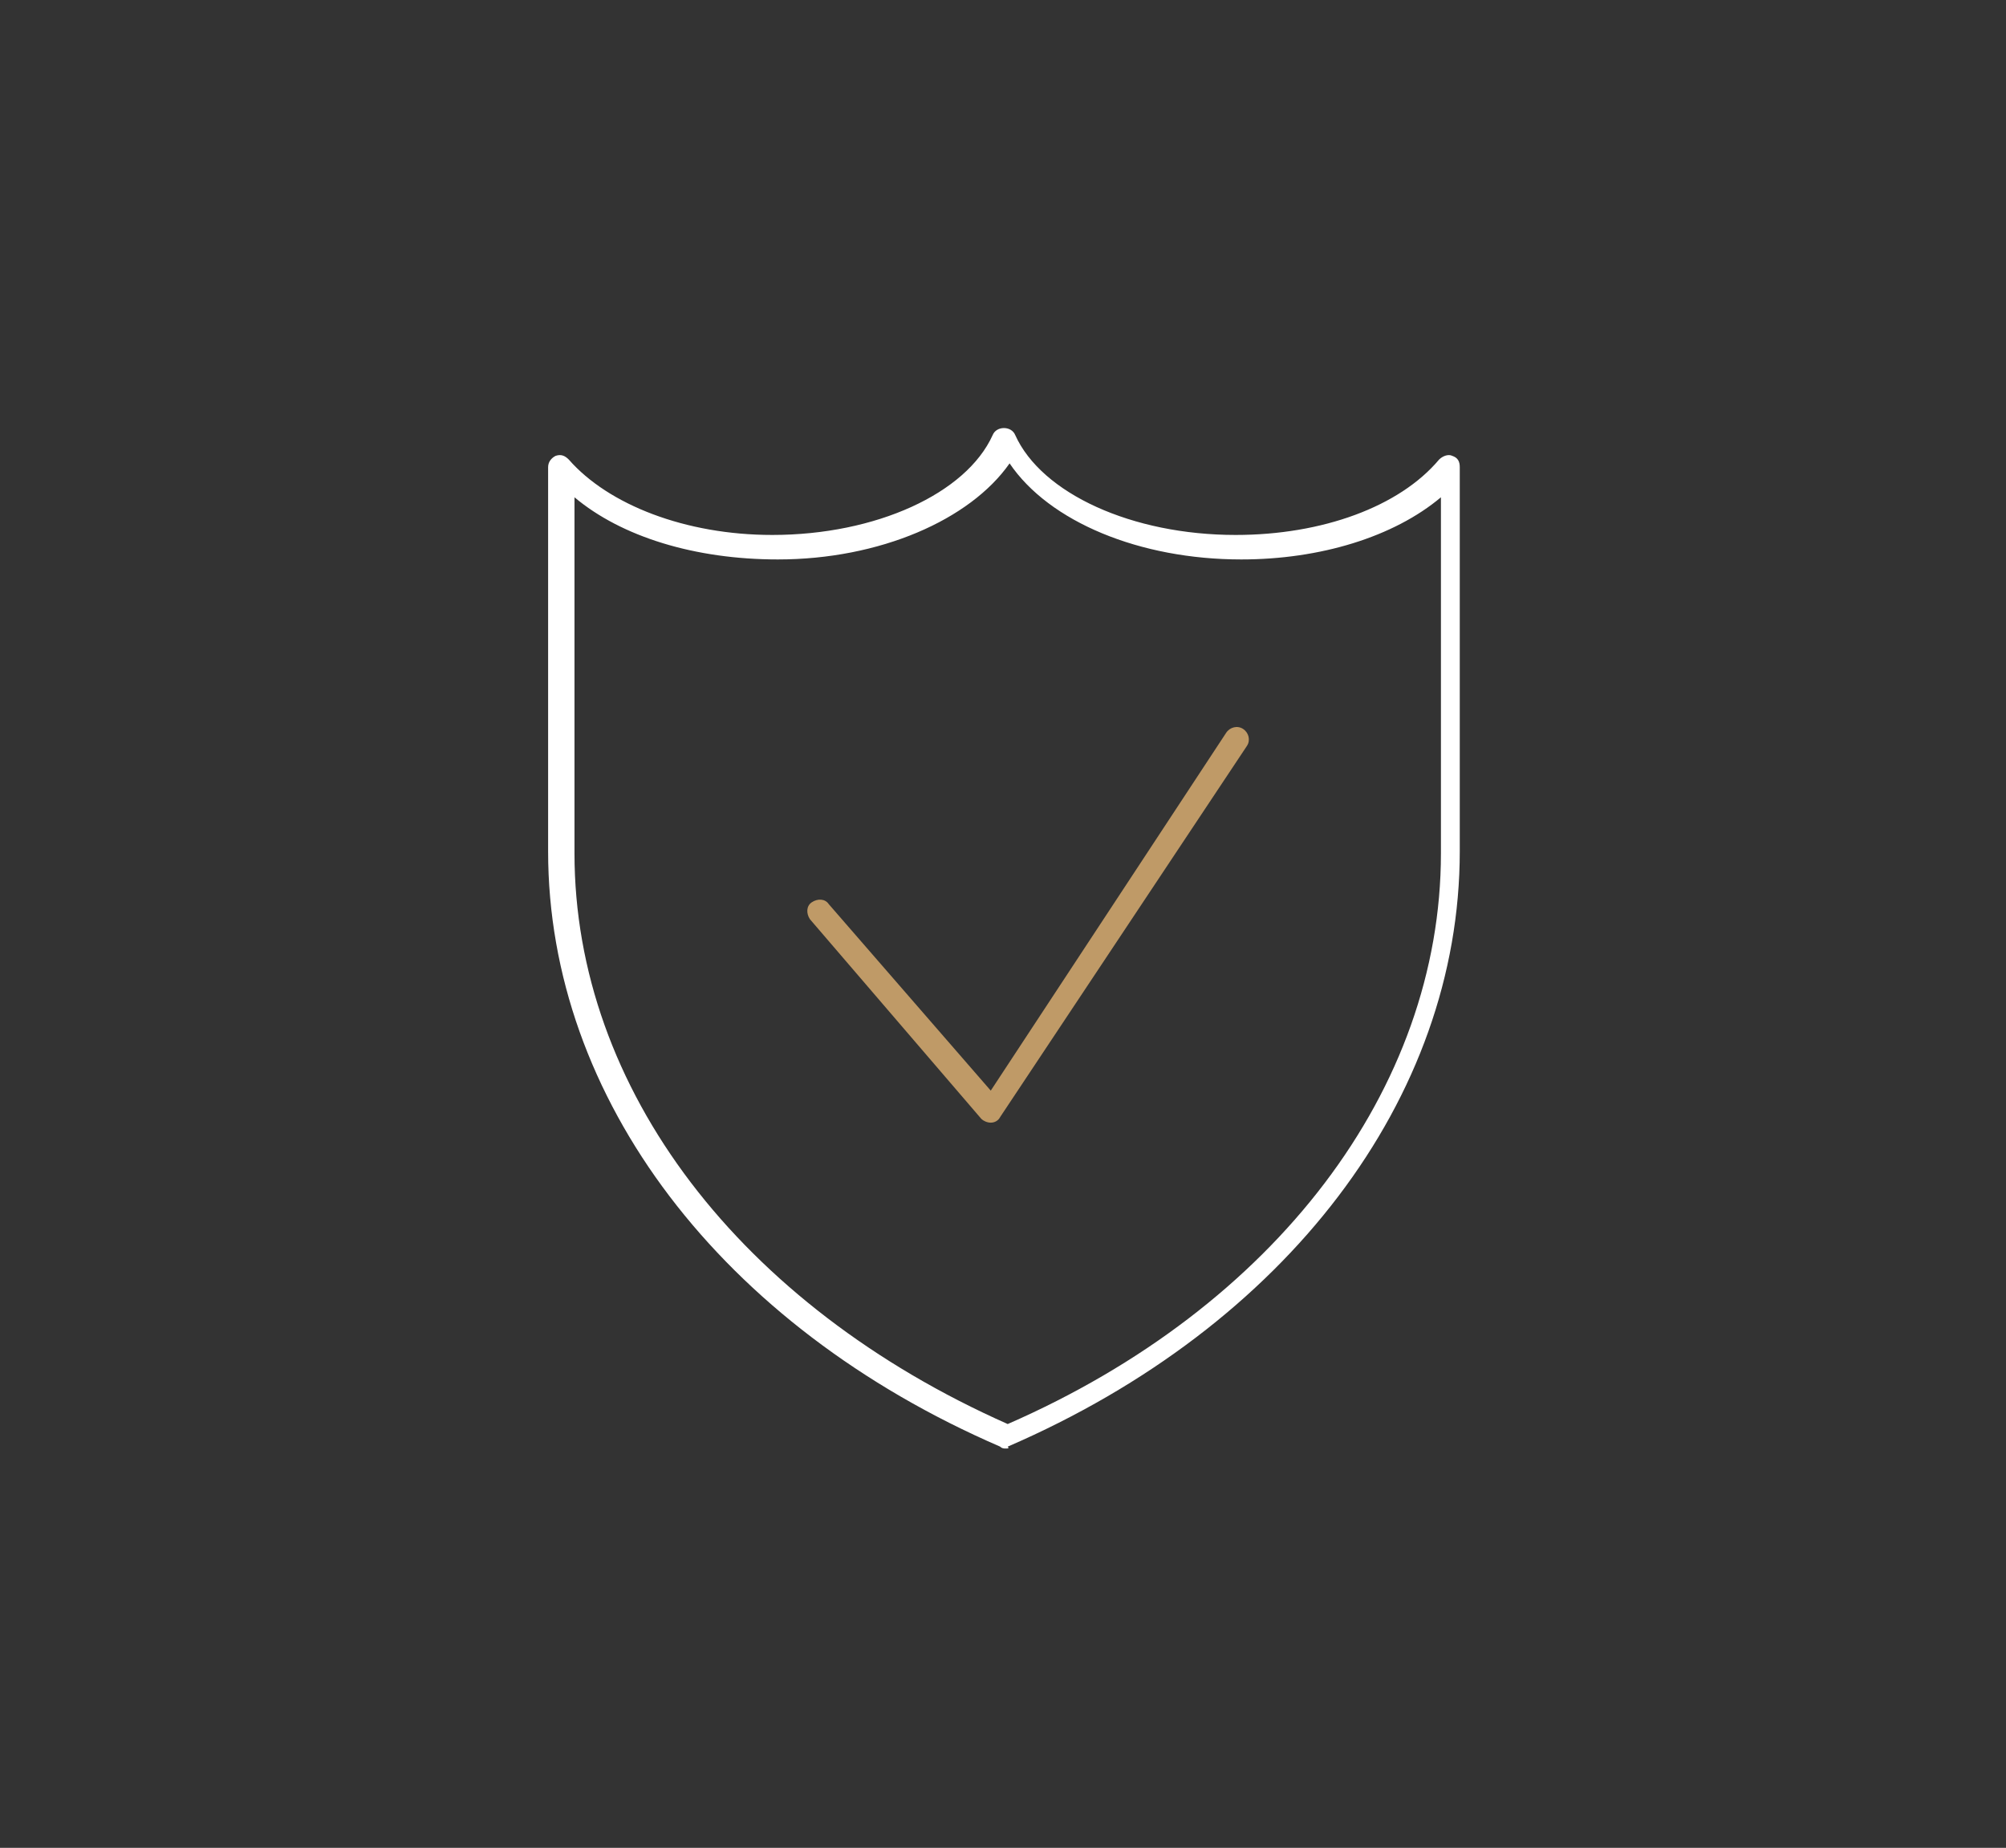 <?xml version="1.0" encoding="utf-8"?>
<!-- Generator: Adobe Illustrator 25.0.0, SVG Export Plug-In . SVG Version: 6.00 Build 0)  -->
<svg version="1.1" id="Ebene_1" xmlns="http://www.w3.org/2000/svg" xmlns:xlink="http://www.w3.org/1999/xlink" x="0px" y="0px"
	 viewBox="0 0 106.5 98.1" style="enable-background:new 0 0 106.5 98.1;" xml:space="preserve">
<rect x="0" y="0" width="106.5" height="98.1" fill="#333333" stroke="none"/>
<style type="text/css">
	.st0{fill:#FFFFFF;}
	.st1{fill:#BF9A67;}
</style>
<g>
	<path class="st0" d="M53.4,76.9c-0.1,0-0.2,0-0.3-0.1c-14.8-6.4-24-18.5-24-31.6c0-3.4,0-6.8,0-10.2s0-6.8,0-10.2
		c0-0.3,0.2-0.5,0.4-0.6c0.3-0.1,0.5,0,0.7,0.2c2.1,2.4,6.2,4,10.8,4c5.5,0,10.3-2.2,11.7-5.3c0.2-0.5,1-0.5,1.2,0
		c1.4,3.1,6.2,5.3,11.7,5.3c4.6,0,8.7-1.5,10.8-4c0.2-0.2,0.5-0.3,0.7-0.2c0.3,0.1,0.4,0.3,0.4,0.6c0,3.4,0,6.8,0,10.2s0,6.8,0,10.2
		c0,13.1-9.2,25.2-24,31.6C53.6,76.9,53.5,76.9,53.4,76.9z M30.5,26.4c0,2.9,0,5.8,0,8.7c0,3.4,0,6.8,0,10.2c0,12.5,8.8,24,23,30.3
		c14.2-6.2,23-17.8,23-30.3c0-3.4,0-6.8,0-10.2c0-2.9,0-5.8,0-8.7c-2.5,2.1-6.4,3.3-10.6,3.3c-5.4,0-10.2-2-12.3-5.1
		c-2.1,3-6.9,5.1-12.3,5.1C36.9,29.7,33,28.5,30.5,26.4z"/>
</g>
<g>
	<path class="st1" d="M52.6,59.6c-0.2,0-0.4-0.1-0.5-0.2L43,48.8c-0.2-0.3-0.2-0.7,0.1-0.9s0.7-0.2,0.9,0.1l8.6,9.9l12.5-19
		c0.2-0.3,0.6-0.4,0.9-0.2s0.4,0.6,0.2,0.9L53.1,59.3C53,59.5,52.8,59.6,52.6,59.6L52.6,59.6z"/>
</g>
</svg>
